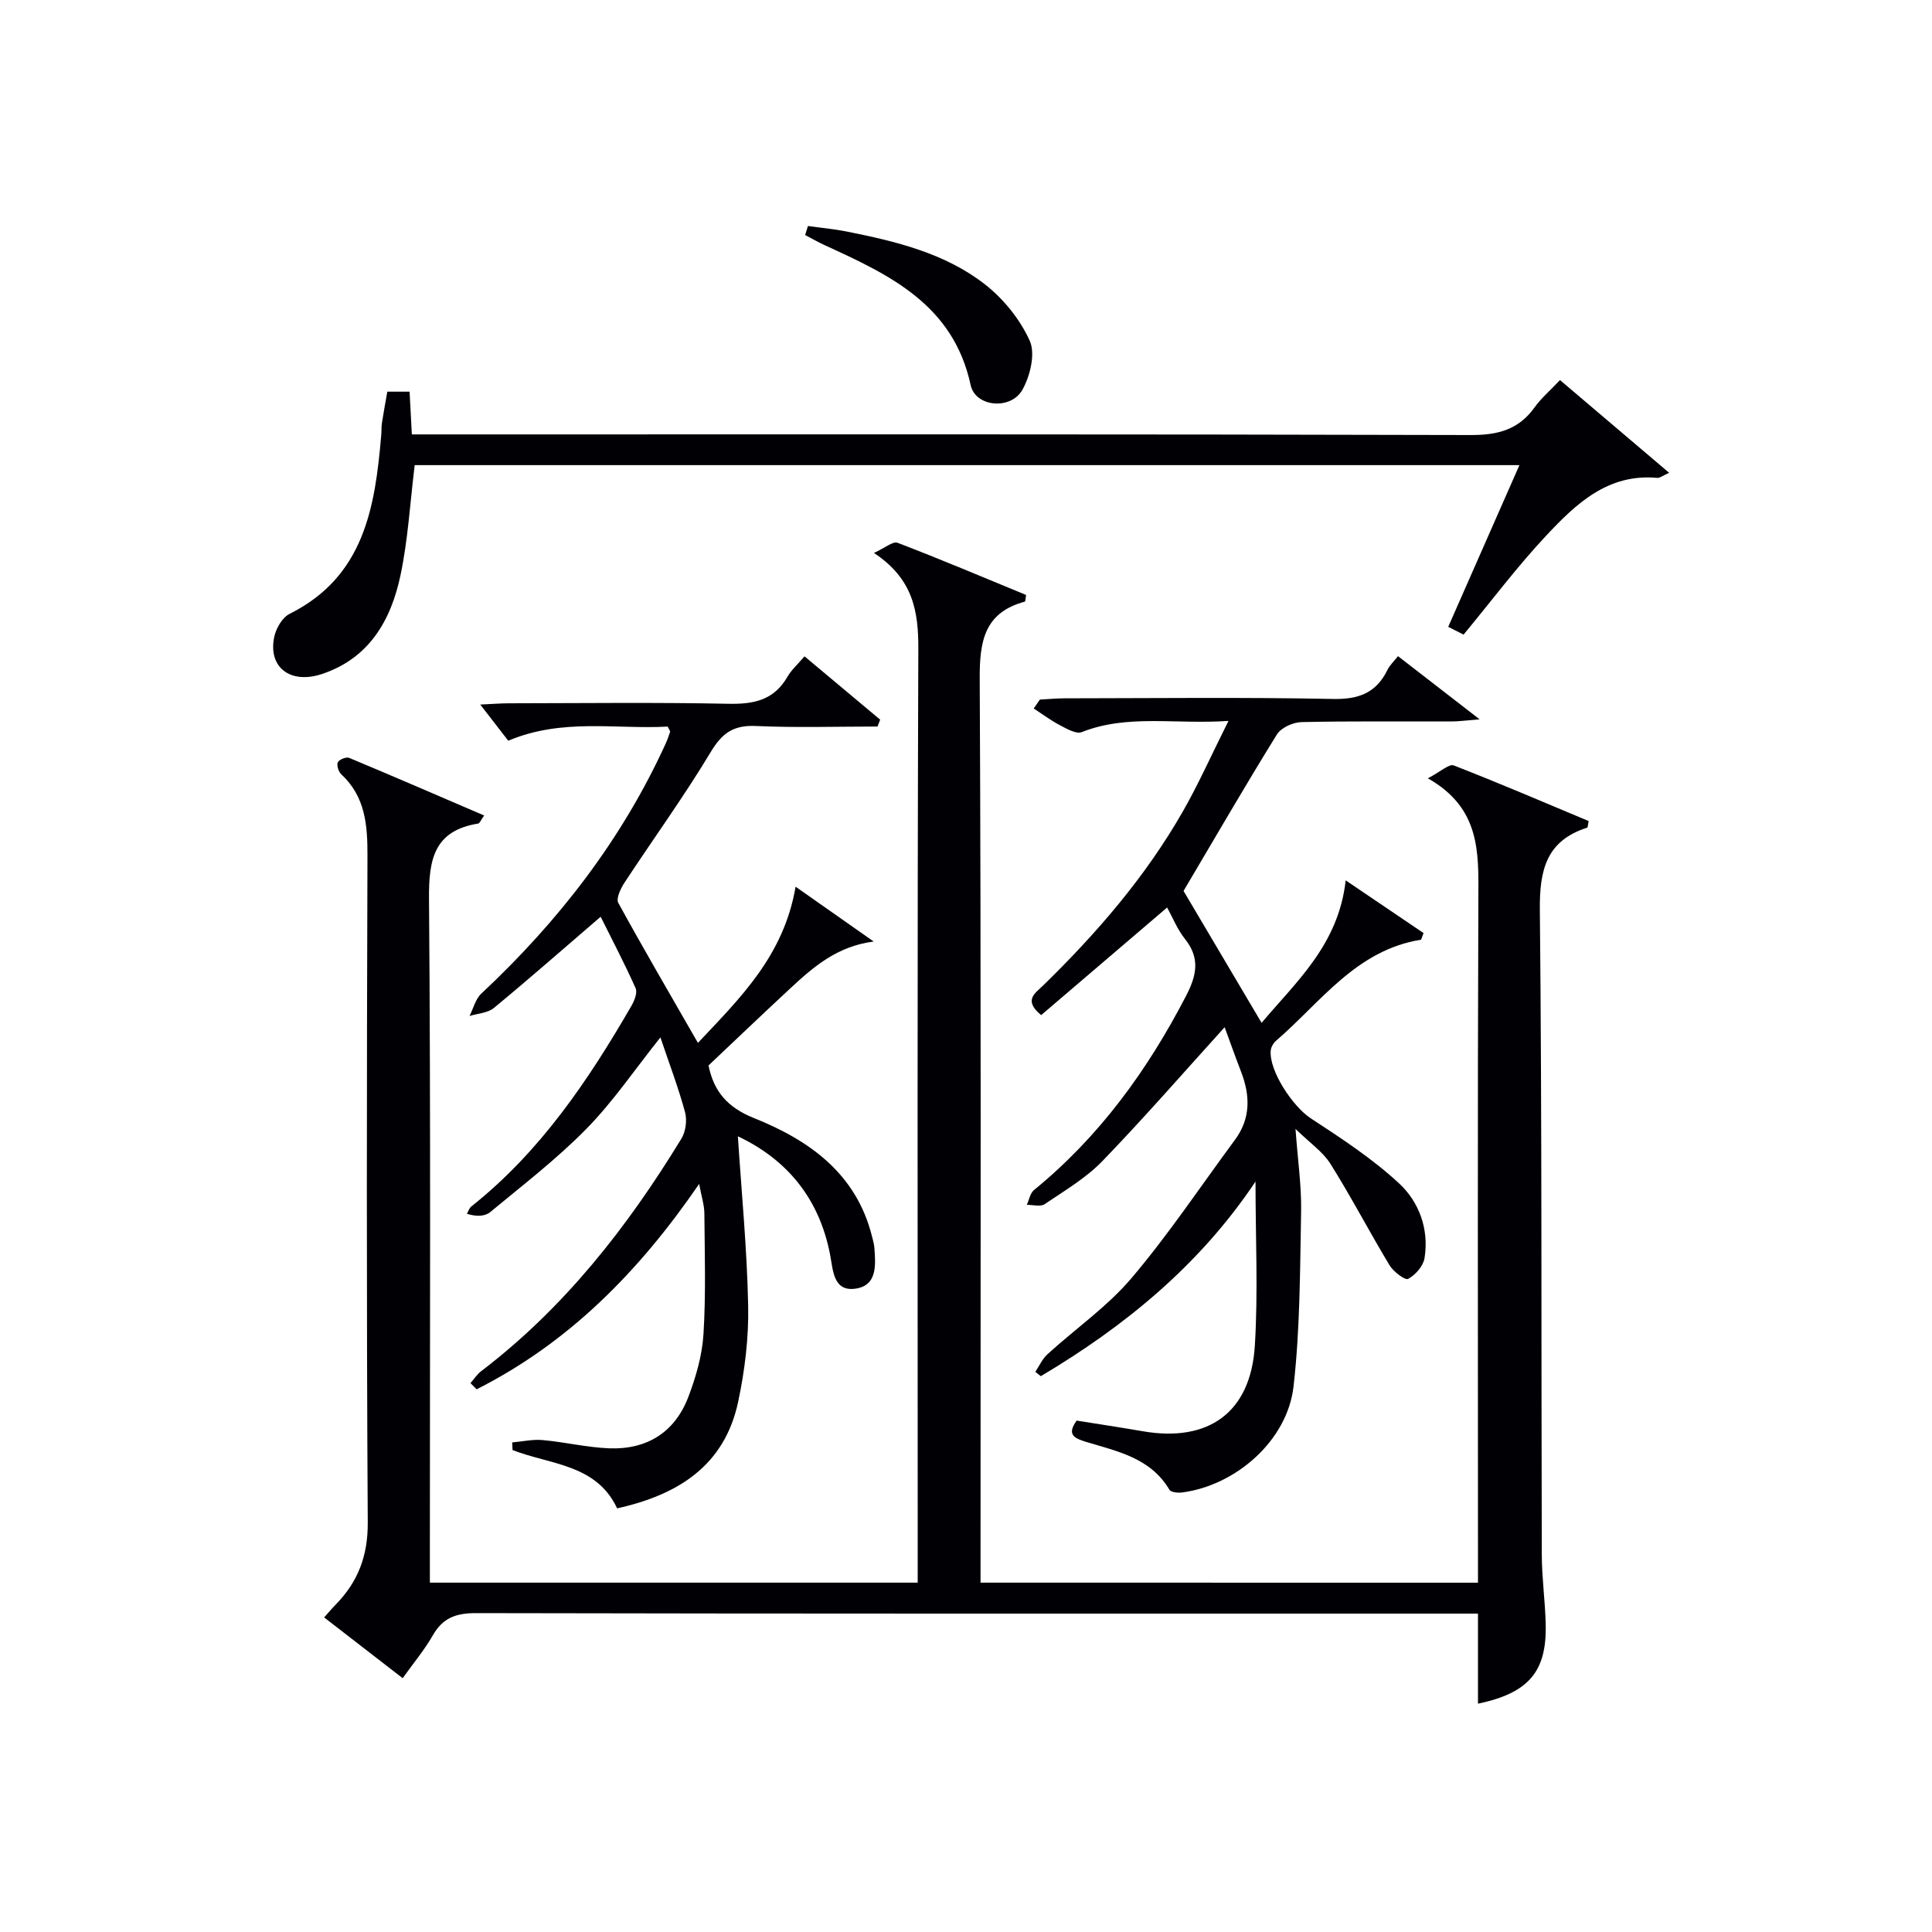 <svg enable-background="new 0 0 400 400" viewBox="0 0 400 400" xmlns="http://www.w3.org/2000/svg"><g fill="#010105"><path d="m306 327.68c0-2.37 0-4.34 0-6.32 0-45.16-.1-90.32.08-135.48.04-9.41.44-18.57-10.46-24.74 2.69-1.4 4.41-3.04 5.35-2.67 9.42 3.66 18.7 7.65 27.95 11.52-.17.79-.17 1.32-.32 1.37-8.45 2.71-9.87 8.74-9.79 17.01.45 44.49.27 88.99.4 133.48.01 4.81.7 9.62.81 14.44.24 9.8-3.52 14.23-14.02 16.44 0-3.03 0-5.97 0-8.91 0-2.99 0-5.98 0-9.74-2.15 0-4.07 0-5.99 0-67.16 0-134.32.04-201.48-.1-4.13-.01-6.86.99-8.92 4.6-1.72 3.01-3.98 5.7-6.24 8.87-5.45-4.21-10.68-8.26-16.26-12.58.92-1.02 1.61-1.86 2.37-2.63 4.64-4.73 6.7-10.11 6.66-17.02-.27-45.99-.21-91.99-.06-137.98.02-6.4-.42-12.28-5.43-16.94-.57-.53-.99-1.87-.71-2.47.27-.58 1.75-1.17 2.35-.92 9.28 3.87 18.51 7.87 27.95 11.93-.69.95-.92 1.62-1.25 1.67-9.14 1.48-10.23 7.42-10.17 15.57.37 45.16.18 90.32.18 135.48v6.11h101c0-1.96 0-3.89 0-5.81 0-62.49-.1-124.99.13-187.48.03-7.84-1.08-14.54-9.19-19.9 2.25-1.01 3.92-2.47 4.89-2.1 8.97 3.43 17.82 7.18 26.61 10.8-.14.8-.13 1.35-.26 1.38-8.41 2.28-9.38 8.21-9.34 16.02.3 60.32.17 120.65.17 180.98v6.11c34.42.01 68.34.01 102.99.01z"/><path d="m268.22 233.73c.48 6.59 1.26 11.86 1.16 17.11-.23 12.09-.2 24.25-1.57 36.23-1.28 11.18-11.92 20.47-23.06 21.93-.86.11-2.31-.03-2.63-.56-3.9-6.59-10.76-7.95-17.25-9.91-2.48-.75-4.05-1.52-1.96-4.41 4.58.73 9.15 1.42 13.72 2.21 13.6 2.34 22.31-3.9 23.17-17.71.69-11.09.14-22.25.14-33.99-11.46 17.16-26.94 29.9-44.45 40.29-.38-.3-.76-.59-1.14-.89.83-1.24 1.46-2.7 2.54-3.67 5.78-5.27 12.36-9.83 17.37-15.73 7.7-9.08 14.34-19.05 21.43-28.65 3.28-4.44 3.16-9.17 1.26-14.09-1.3-3.37-2.5-6.77-3.4-9.22-8.39 9.26-16.61 18.71-25.3 27.71-3.42 3.54-7.85 6.14-11.97 8.93-.87.59-2.44.12-3.69.14.48-1.04.69-2.41 1.48-3.06 13.53-11.04 23.5-24.79 31.49-40.2 2.23-4.3 2.94-7.84-.27-11.85-1.52-1.9-2.45-4.28-3.65-6.45-8.84 7.55-17.5 14.95-26.08 22.28-3.74-3.08-1.24-4.53.32-6.05 11.14-10.85 21.25-22.54 29-36.09 3.25-5.68 5.92-11.69 9.46-18.77-11.11.75-20.86-1.44-30.39 2.32-1.15.45-3.11-.7-4.52-1.44-1.89-.99-3.62-2.29-5.41-3.46.43-.61.85-1.23 1.28-1.84 1.73-.09 3.47-.26 5.2-.26 18.5-.02 36.99-.24 55.48.13 5.32.11 8.94-1.24 11.27-6 .49-1.01 1.38-1.82 2.19-2.86 5.38 4.16 10.59 8.2 16.9 13.08-2.79.22-4.33.44-5.86.44-10.33.03-20.66-.1-30.99.13-1.77.04-4.25 1.15-5.12 2.56-6.56 10.58-12.79 21.36-19.33 32.4 5.03 8.49 10.48 17.7 16.16 27.31 7.15-8.52 15.92-16.15 17.41-29.5 5.82 3.94 10.97 7.42 16.12 10.91-.17.46-.34.91-.5 1.37-13.45 2.14-20.75 12.93-30.03 20.92-.56.48-1.05 1.33-1.11 2.04-.37 4.23 4.61 11.61 8.25 14 6.34 4.15 12.78 8.36 18.31 13.48 4.17 3.86 6.26 9.53 5.28 15.51-.27 1.64-1.89 3.47-3.39 4.28-.62.34-3.03-1.48-3.83-2.79-4.2-6.96-7.96-14.19-12.28-21.07-1.59-2.5-4.29-4.33-7.21-7.19z"/><path d="m144.5 215.92c8.78-9.35 17.76-18 20.22-32.34 5.76 4.05 10.96 7.7 16.16 11.35-7.53.98-12.41 5.2-17.15 9.6-5.73 5.31-11.37 10.71-17.04 16.06 1.11 5.44 3.96 8.71 9.42 10.9 11.41 4.57 21.13 11.43 24.41 24.41.2.8.44 1.61.51 2.43.27 3.57.62 7.82-3.89 8.47-4.61.67-4.66-3.8-5.26-6.94-2.24-11.82-9.05-19.85-19.11-24.6.76 11.72 1.9 23.41 2.13 35.11.13 6.59-.69 13.33-2.06 19.8-2.8 13.27-12.45 19.32-25.07 22.12-4.29-9.18-13.86-9.03-21.65-12.07-.03-.53-.05-1.05-.08-1.58 2.1-.18 4.24-.68 6.31-.49 4.62.42 9.19 1.53 13.8 1.71 7.79.29 13.58-3.32 16.37-10.66 1.58-4.15 2.86-8.61 3.13-13.01.51-8.3.25-16.65.18-24.98-.01-1.72-.59-3.44-1.08-6.09-12.53 18.28-27.08 32.93-46.07 42.52-.42-.43-.85-.85-1.27-1.28.73-.83 1.35-1.82 2.21-2.47 17.22-13.13 30.29-29.84 41.46-48.15.9-1.47 1.2-3.82.75-5.48-1.38-5.09-3.27-10.05-5.1-15.48-5.29 6.63-9.77 13.27-15.29 18.9-6.14 6.26-13.16 11.65-19.93 17.26-1.1.91-2.88.99-4.84.36.3-.52.49-1.18.92-1.52 14.23-11.29 24.17-26.02 33.13-41.51.62-1.07 1.29-2.74.88-3.66-2.27-5.1-4.88-10.06-7.24-14.81-7.7 6.62-14.81 12.87-22.11 18.89-1.27 1.05-3.34 1.13-5.04 1.66.79-1.56 1.23-3.51 2.44-4.63 15.97-14.95 29.15-31.92 38.24-51.92.34-.74.59-1.53.85-2.31.04-.11-.13-.28-.5-1.06-10.67.61-21.81-1.81-33.01 2.93-1.6-2.07-3.38-4.37-5.8-7.49 2.51-.11 4.22-.26 5.93-.26 15.17-.02 30.33-.21 45.49.1 5.25.11 9.41-.77 12.18-5.59.82-1.42 2.11-2.56 3.54-4.23 5.25 4.39 10.46 8.75 15.66 13.11-.18.47-.37.95-.55 1.42-8.4 0-16.81.27-25.19-.11-4.6-.21-6.97 1.43-9.33 5.37-5.56 9.25-11.92 18.01-17.85 27.04-.8 1.22-1.8 3.3-1.3 4.21 5.26 9.6 10.79 19.05 16.49 28.99z"/><path d="m322.98 78.69c7.64 6.49 14.9 12.66 22.6 19.2-1.33.59-1.92 1.1-2.46 1.05-10.24-.95-16.85 5.4-23 11.96-6.01 6.41-11.31 13.49-17.1 20.49-.78-.4-1.78-.91-3.18-1.61 4.9-11.13 9.75-22.14 14.74-33.48-76.78 0-152.84 0-228.72 0-.96 7.77-1.38 15.4-2.94 22.79-1.96 9.3-6.45 17.18-16.24 20.45-6.58 2.19-11.23-1.39-9.9-7.68.37-1.76 1.66-4.01 3.16-4.76 15.48-7.72 17.72-22.09 18.99-37.01.07-.83.02-1.67.14-2.49.32-2.11.72-4.2 1.12-6.51h4.61c.15 2.84.29 5.46.47 8.85h6.32c70.96 0 141.92-.07 212.88.13 5.65.02 9.94-1.1 13.26-5.74 1.34-1.88 3.15-3.41 5.25-5.64z"/><path d="m167.28 46.79c2.68.38 5.39.62 8.04 1.15 10.14 2.02 20.28 4.46 28.56 10.9 3.87 3.01 7.32 7.28 9.32 11.72 1.2 2.68.09 7.25-1.51 10.12-2.39 4.28-9.75 3.61-10.73-.96-3.6-16.68-16.81-22.83-30.24-28.97-1.37-.63-2.68-1.39-4.02-2.09.19-.63.38-1.25.58-1.87z"/></g></svg>
